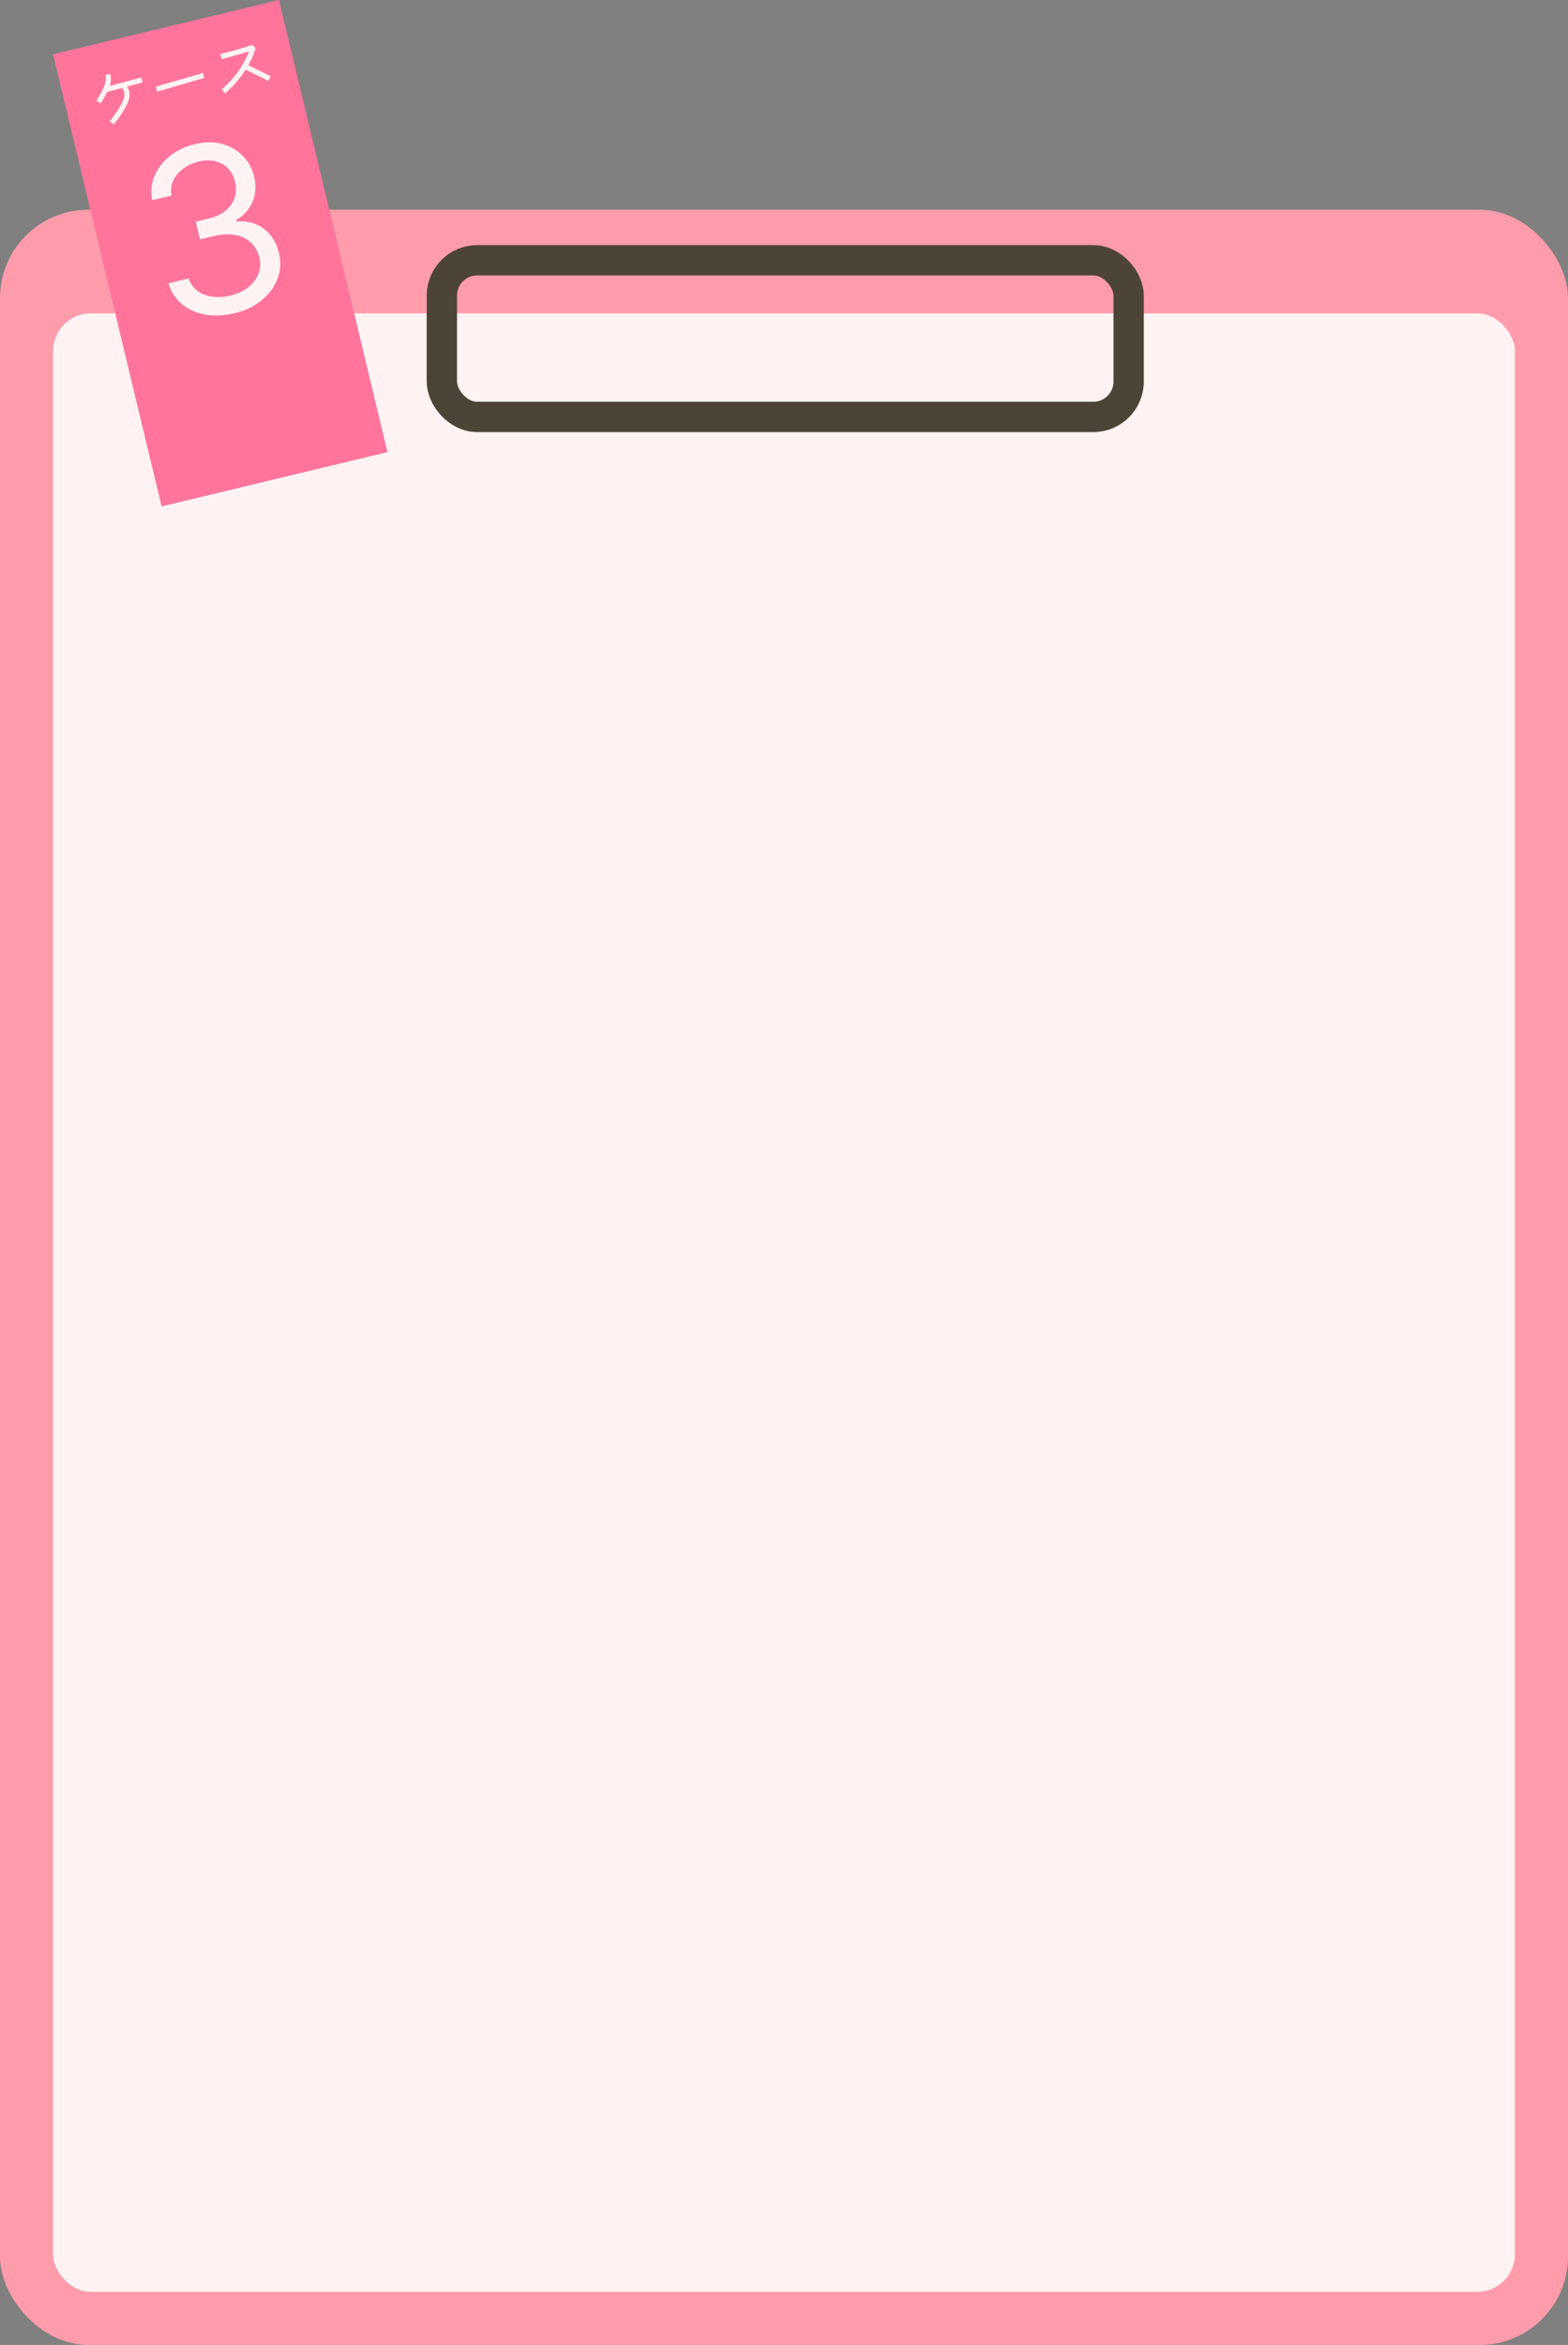 <svg width="621" height="928" viewBox="0 0 621 928" fill="none" xmlns="http://www.w3.org/2000/svg">
<rect x="0" y="0" width="621" height="928" fill="#808080" stroke="none"/>
<rect y="83" width="621" height="845" rx="35" fill="#FF9CAC"/>
<rect x="21" y="124" width="579" height="783" rx="15" fill="#FFF2F2"/>
<rect x="175" y="103" width="272" height="62" rx="14" stroke="#4D4438" stroke-width="12"/>
<rect x="21" y="21.498" width="92" height="184.014" transform="rotate(-13.514 21 21.498)" fill="#FF749B"/>
<path d="M55.943 30.648L56.474 32.622L50.361 34.264C50.776 34.913 51.042 35.54 51.192 36.166C51.617 37.936 51.019 40.24 49.37 43.084C48.465 44.712 47.027 46.757 45.062 49.245L43.464 47.987C47.793 42.512 49.702 38.713 49.198 36.617C49.068 36.072 48.781 35.479 48.305 34.816L42.463 36.392C41.82 37.669 40.977 39.197 39.923 40.919L38.167 39.843C39.29 38.047 40.105 36.642 40.582 35.634C41.51 33.741 41.952 32.224 41.914 31.11C41.898 30.682 41.807 30.185 41.71 29.662L43.684 29.245C44.049 30.885 43.973 32.487 43.45 34.024L55.943 30.648ZM80.34 28.875L80.926 30.837L62.275 36.268L61.688 34.307L80.34 28.875ZM107.241 30.216L106.24 32.04C105.05 31.405 102.069 29.904 97.275 27.571C95.077 31.008 92.4 34.127 89.189 36.943L87.832 35.369C92.898 30.926 96.476 25.92 98.591 20.343C95.084 21.445 91.496 22.451 87.785 23.429L87.267 21.394C92.883 19.958 97.058 18.754 99.838 17.74L101.205 18.996C100.746 20.92 99.794 23.193 98.344 25.788C100.332 26.75 103.307 28.224 107.241 30.216Z" fill="#FFF2F2"/>
<path d="M92.952 123.943C88.759 124.951 84.848 125.129 81.219 124.478C77.612 123.821 74.537 122.443 71.994 120.344C69.467 118.218 67.71 115.471 66.721 112.102L74.726 110.178C75.399 112.234 76.554 113.872 78.191 115.091C79.823 116.29 81.766 117.055 84.018 117.387C86.271 117.72 88.647 117.586 91.146 116.985C93.941 116.314 96.302 115.231 98.228 113.738C100.154 112.245 101.523 110.483 102.334 108.451C103.145 106.419 103.276 104.26 102.726 101.973C102.151 99.579 101.052 97.615 99.428 96.079C97.8 94.521 95.717 93.498 93.181 93.01C90.644 92.522 87.724 92.675 84.42 93.468L79.21 94.72L77.531 87.731L82.741 86.48C85.325 85.859 87.479 84.849 89.203 83.449C90.949 82.044 92.169 80.362 92.863 78.403C93.578 76.439 93.661 74.314 93.112 72.026C92.583 69.824 91.635 68.024 90.269 66.628C88.903 65.231 87.221 64.291 85.224 63.808C83.247 63.32 81.062 63.363 78.669 63.938C76.424 64.477 74.406 65.399 72.614 66.703C70.837 67.981 69.51 69.543 68.632 71.389C67.749 73.214 67.514 75.22 67.927 77.405L60.303 79.237C59.611 75.797 59.921 72.564 61.232 69.539C62.539 66.492 64.575 63.874 67.343 61.687C70.131 59.493 73.399 57.946 77.148 57.046C81.171 56.079 84.819 56.065 88.091 57.004C91.358 57.921 94.082 59.518 96.264 61.794C98.447 64.069 99.906 66.743 100.644 69.813C101.524 73.477 101.311 76.832 100.005 79.879C98.72 82.921 96.555 85.334 93.512 87.118L93.634 87.626C97.905 87.316 101.534 88.293 104.519 90.555C107.499 92.795 109.485 95.981 110.477 100.11C111.327 103.647 111.126 107.055 109.876 110.335C108.642 113.588 106.566 116.416 103.649 118.82C100.732 121.223 97.166 122.931 92.952 123.943Z" fill="#FFF2F2"/>
</svg>
